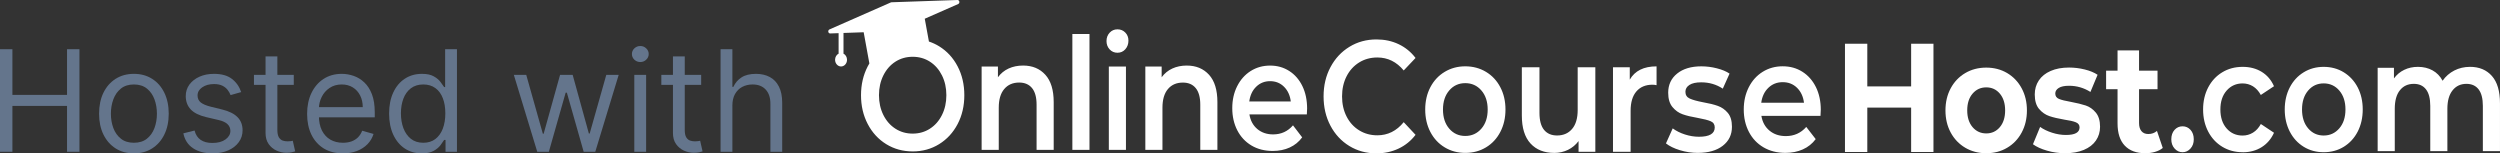 <svg width="163" height="10" viewBox="0 0 163 10" fill="none" xmlns="http://www.w3.org/2000/svg">
<rect x="0" y="0" width="163" height="10" fill="#333333" stroke="none"/>
<g clip-path="url(#clip0_304_338)">
<path d="M59.506 9.872C58.869 9.872 58.294 9.714 57.781 9.398C57.269 9.082 56.866 8.644 56.575 8.085C56.283 7.525 56.138 6.899 56.138 6.206C56.138 5.514 56.285 4.888 56.575 4.328C56.61 4.262 56.647 4.197 56.683 4.135L56.312 2.103L54.996 2.149V3.498C55.131 3.566 55.226 3.72 55.226 3.897C55.226 4.139 55.051 4.334 54.836 4.334C54.622 4.334 54.447 4.138 54.447 3.897C54.447 3.72 54.541 3.566 54.677 3.498V2.162L54.127 2.181C54.067 2.183 54.016 2.138 54.005 2.073C53.994 2.008 54.024 1.945 54.079 1.92L58.086 0.157C58.099 0.151 58.112 0.148 58.126 0.148L62.429 3.58319e-05C62.488 -0.001 62.538 0.043 62.55 0.108C62.562 0.173 62.53 0.236 62.476 0.261L60.294 1.221L60.566 2.708C60.798 2.785 61.019 2.888 61.23 3.017C61.742 3.333 62.145 3.768 62.436 4.325C62.728 4.882 62.874 5.509 62.874 6.208C62.874 6.906 62.728 7.534 62.436 8.091C62.143 8.647 61.742 9.083 61.23 9.399C60.717 9.715 60.142 9.873 59.505 9.873L59.506 9.872ZM89.738 9.999C89.087 9.999 88.5 9.839 87.976 9.519C87.452 9.198 87.041 8.757 86.744 8.193C86.446 7.629 86.297 6.992 86.297 6.285C86.297 5.577 86.447 4.939 86.748 4.377C87.048 3.813 87.46 3.371 87.985 3.051C88.509 2.73 89.096 2.571 89.747 2.571C90.275 2.571 90.755 2.674 91.191 2.881C91.627 3.088 91.994 3.386 92.294 3.779L91.522 4.594C91.055 4.03 90.483 3.748 89.802 3.748C89.361 3.748 88.965 3.856 88.616 4.073C88.267 4.29 87.993 4.59 87.797 4.975C87.601 5.36 87.502 5.797 87.502 6.285C87.502 6.772 87.599 7.209 87.797 7.595C87.993 7.98 88.266 8.281 88.616 8.497C88.966 8.714 89.361 8.822 89.802 8.822C90.483 8.822 91.057 8.537 91.522 7.965L92.294 8.791C91.994 9.182 91.624 9.482 91.186 9.688C90.747 9.895 90.264 9.999 89.738 9.999ZM118.714 7.172C118.714 7.262 118.708 7.389 118.696 7.553H114.842C114.909 7.959 115.086 8.281 115.371 8.517C115.657 8.755 116.011 8.873 116.434 8.873C116.974 8.873 117.419 8.674 117.768 8.275L118.384 9.07C118.163 9.365 117.884 9.59 117.546 9.74C117.209 9.891 116.829 9.968 116.406 9.968C115.866 9.968 115.391 9.846 114.98 9.606C114.57 9.365 114.252 9.03 114.029 8.6C113.805 8.17 113.693 7.683 113.693 7.14C113.693 6.596 113.802 6.121 114.019 5.69C114.237 5.26 114.539 4.925 114.925 4.684C115.311 4.443 115.747 4.322 116.231 4.322C116.716 4.322 117.137 4.44 117.515 4.678C117.891 4.916 118.186 5.25 118.398 5.679C118.61 6.109 118.716 6.607 118.716 7.169L118.714 7.172ZM116.231 5.357C115.864 5.357 115.552 5.48 115.298 5.724C115.044 5.967 114.888 6.292 114.833 6.698H117.62C117.571 6.3 117.421 5.976 117.17 5.728C116.918 5.48 116.606 5.357 116.233 5.357H116.231ZM110.699 9.969C110.3 9.969 109.912 9.91 109.531 9.793C109.151 9.677 108.848 9.529 108.62 9.35L109.061 8.37C109.282 8.535 109.547 8.667 109.856 8.767C110.166 8.867 110.471 8.916 110.771 8.916C111.459 8.916 111.801 8.714 111.801 8.308C111.801 8.116 111.714 7.981 111.539 7.906C111.364 7.831 111.083 7.758 110.698 7.689C110.293 7.621 109.963 7.541 109.709 7.451C109.455 7.363 109.234 7.206 109.047 6.982C108.86 6.759 108.766 6.447 108.766 6.048C108.766 5.526 108.961 5.108 109.351 4.795C109.74 4.482 110.266 4.325 110.928 4.325C111.265 4.325 111.602 4.368 111.939 4.454C112.276 4.539 112.553 4.654 112.767 4.799L112.326 5.78C111.909 5.505 111.44 5.368 110.919 5.368C110.582 5.368 110.325 5.424 110.151 5.538C109.976 5.651 109.889 5.8 109.889 5.986C109.889 6.193 109.983 6.339 110.17 6.425C110.357 6.511 110.646 6.592 111.039 6.667C111.431 6.735 111.753 6.815 112.004 6.905C112.255 6.994 112.471 7.146 112.651 7.358C112.832 7.571 112.923 7.874 112.923 8.266C112.923 8.782 112.724 9.195 112.325 9.504C111.926 9.814 111.384 9.968 110.696 9.968L110.699 9.969ZM106.261 5.193C106.592 4.616 107.174 4.327 108.008 4.327V5.554C107.91 5.533 107.821 5.523 107.741 5.523C107.293 5.523 106.944 5.669 106.693 5.961C106.441 6.254 106.316 6.675 106.316 7.225V9.897H105.167V4.387H106.261V5.192V5.193ZM104.016 4.389V9.898H102.922V9.197C102.738 9.445 102.508 9.635 102.232 9.77C101.955 9.904 101.659 9.97 101.339 9.97C100.684 9.97 100.166 9.765 99.79 9.356C99.413 8.947 99.224 8.34 99.224 7.535V4.387H100.373V7.358C100.373 7.853 100.473 8.224 100.672 8.467C100.871 8.711 101.155 8.833 101.522 8.833C101.933 8.833 102.26 8.69 102.502 8.405C102.744 8.12 102.865 7.708 102.865 7.172V4.387H104.015L104.016 4.389ZM95.536 9.969C95.04 9.969 94.592 9.848 94.193 9.607C93.794 9.367 93.483 9.031 93.259 8.602C93.036 8.172 92.924 7.685 92.924 7.141C92.924 6.598 93.036 6.113 93.259 5.687C93.483 5.26 93.794 4.926 94.193 4.686C94.592 4.445 95.04 4.324 95.536 4.324C96.032 4.324 96.489 4.445 96.888 4.686C97.287 4.926 97.598 5.26 97.821 5.687C98.045 6.113 98.157 6.598 98.157 7.141C98.157 7.685 98.045 8.17 97.821 8.602C97.598 9.031 97.287 9.367 96.888 9.607C96.489 9.848 96.039 9.969 95.536 9.969ZM95.536 8.864C95.958 8.864 96.309 8.706 96.584 8.39C96.86 8.074 96.997 7.658 96.997 7.143C96.997 6.627 96.859 6.211 96.584 5.895C96.309 5.579 95.958 5.421 95.536 5.421C95.113 5.421 94.764 5.579 94.492 5.895C94.219 6.211 94.082 6.627 94.082 7.143C94.082 7.658 94.219 8.074 94.492 8.39C94.764 8.706 95.112 8.864 95.536 8.864ZM85.223 7.084C85.223 7.172 85.218 7.298 85.206 7.46H81.462C81.527 7.86 81.698 8.178 81.975 8.411C82.251 8.644 82.596 8.763 83.007 8.763C83.531 8.763 83.963 8.566 84.303 8.172L84.902 8.956C84.687 9.248 84.416 9.468 84.088 9.618C83.76 9.767 83.392 9.842 82.98 9.842C82.456 9.842 81.993 9.724 81.594 9.486C81.196 9.248 80.888 8.918 80.67 8.494C80.453 8.07 80.344 7.59 80.344 7.054C80.344 6.518 80.449 6.048 80.661 5.625C80.873 5.201 81.167 4.87 81.542 4.632C81.917 4.395 82.34 4.276 82.811 4.276C83.282 4.276 83.691 4.393 84.058 4.628C84.424 4.861 84.71 5.191 84.916 5.614C85.122 6.038 85.224 6.528 85.224 7.085L85.223 7.084ZM82.811 5.292C82.454 5.292 82.151 5.413 81.904 5.654C81.656 5.895 81.506 6.215 81.452 6.616H84.159C84.112 6.223 83.966 5.904 83.721 5.659C83.476 5.415 83.173 5.292 82.81 5.292H82.811ZM77.381 4.275C77.983 4.275 78.466 4.476 78.83 4.876C79.193 5.276 79.375 5.87 79.375 6.657V9.771H78.258V6.819C78.258 6.344 78.159 5.986 77.963 5.746C77.767 5.505 77.487 5.384 77.123 5.384C76.713 5.384 76.387 5.524 76.149 5.806C75.911 6.088 75.792 6.493 75.792 7.023V9.771H74.676V4.336H75.74V5.037C75.924 4.786 76.157 4.595 76.436 4.467C76.717 4.338 77.031 4.274 77.383 4.274L77.381 4.275ZM72.296 4.336H73.412V9.77H72.296V4.336ZM72.859 3.439C72.656 3.439 72.486 3.367 72.349 3.221C72.213 3.074 72.144 2.893 72.144 2.676C72.144 2.459 72.213 2.277 72.349 2.131C72.486 1.985 72.656 1.912 72.859 1.912C73.062 1.912 73.232 1.982 73.368 2.121C73.505 2.259 73.574 2.435 73.574 2.645C73.574 2.869 73.507 3.057 73.372 3.21C73.238 3.362 73.067 3.439 72.859 3.439ZM69.918 2.218H71.034V9.77H69.918V2.218ZM66.708 4.274C67.31 4.274 67.793 4.474 68.156 4.875C68.519 5.275 68.701 5.868 68.701 6.655V9.77H67.585V6.818C67.585 6.342 67.486 5.985 67.29 5.744C67.094 5.504 66.813 5.382 66.45 5.382C66.039 5.382 65.714 5.523 65.476 5.805C65.237 6.087 65.119 6.491 65.119 7.022V9.77H64.002V4.336H65.065V5.037C65.249 4.786 65.482 4.595 65.761 4.467C66.042 4.338 66.356 4.274 66.708 4.274ZM59.506 8.711C59.923 8.711 60.299 8.605 60.632 8.39C60.965 8.176 61.227 7.878 61.418 7.494C61.609 7.11 61.703 6.682 61.703 6.206C61.703 5.731 61.609 5.303 61.418 4.919C61.227 4.535 60.965 4.237 60.632 4.022C60.299 3.808 59.922 3.702 59.506 3.702C59.09 3.702 58.714 3.808 58.38 4.022C58.047 4.237 57.785 4.535 57.594 4.919C57.404 5.303 57.309 5.731 57.309 6.206C57.309 6.682 57.404 7.11 57.594 7.494C57.785 7.878 58.047 8.176 58.38 8.39C58.714 8.605 59.09 8.711 59.506 8.711Z" fill="white"/>
<path d="M142.302 9.925C142.099 9.925 141.927 9.845 141.783 9.685C141.64 9.526 141.569 9.324 141.569 9.08C141.569 8.836 141.639 8.625 141.779 8.47C141.919 8.314 142.094 8.235 142.302 8.235C142.51 8.235 142.685 8.314 142.825 8.47C142.964 8.627 143.034 8.831 143.034 9.08C143.034 9.33 142.963 9.526 142.82 9.685C142.676 9.845 142.504 9.925 142.301 9.925H142.302ZM161.042 4.358C161.644 4.358 162.121 4.556 162.472 4.953C162.824 5.35 162.999 5.945 162.999 6.74V9.854H161.882V6.902C161.882 6.426 161.79 6.069 161.606 5.828C161.422 5.588 161.156 5.467 160.811 5.467C160.436 5.467 160.135 5.607 159.909 5.889C159.682 6.171 159.569 6.573 159.569 7.095V9.854H158.453V6.902C158.453 6.426 158.361 6.069 158.176 5.828C157.992 5.588 157.726 5.467 157.381 5.467C156.999 5.467 156.698 5.605 156.474 5.885C156.25 6.162 156.139 6.567 156.139 7.095V9.854H155.023V4.42H156.086V5.112C156.265 4.869 156.487 4.681 156.756 4.553C157.023 4.424 157.322 4.359 157.65 4.359C158.006 4.359 158.324 4.436 158.601 4.588C158.878 4.74 159.098 4.966 159.258 5.264C159.455 4.979 159.709 4.758 160.018 4.598C160.328 4.439 160.67 4.359 161.046 4.359L161.042 4.358ZM151.504 9.925C151.021 9.925 150.586 9.807 150.199 9.569C149.812 9.331 149.509 9 149.292 8.577C149.075 8.153 148.965 7.673 148.965 7.137C148.965 6.601 149.075 6.122 149.292 5.701C149.509 5.281 149.812 4.951 150.199 4.715C150.586 4.477 151.021 4.359 151.504 4.359C151.987 4.359 152.429 4.477 152.816 4.715C153.203 4.953 153.506 5.282 153.724 5.701C153.941 6.122 154.05 6.601 154.05 7.137C154.05 7.673 153.941 8.153 153.724 8.577C153.506 9 153.203 9.331 152.816 9.569C152.429 9.807 151.991 9.925 151.504 9.925ZM151.504 8.836C151.915 8.836 152.254 8.68 152.523 8.368C152.791 8.057 152.924 7.646 152.924 7.137C152.924 6.627 152.79 6.217 152.523 5.905C152.256 5.594 151.916 5.437 151.504 5.437C151.092 5.437 150.755 5.594 150.49 5.905C150.225 6.217 150.092 6.627 150.092 7.137C150.092 7.646 150.225 8.057 150.49 8.368C150.755 8.68 151.093 8.836 151.504 8.836ZM146.224 9.925C145.729 9.925 145.286 9.807 144.893 9.569C144.5 9.331 144.193 9 143.973 8.577C143.752 8.153 143.642 7.673 143.642 7.137C143.642 6.601 143.753 6.122 143.973 5.701C144.193 5.281 144.498 4.951 144.889 4.715C145.279 4.477 145.725 4.359 146.226 4.359C146.697 4.359 147.109 4.468 147.463 4.685C147.817 4.903 148.085 5.214 148.264 5.622L147.405 6.192C147.268 5.941 147.097 5.753 146.892 5.626C146.686 5.501 146.461 5.439 146.216 5.439C145.799 5.439 145.454 5.594 145.18 5.902C144.906 6.211 144.769 6.623 144.769 7.138C144.769 7.654 144.905 8.066 145.176 8.374C145.448 8.683 145.794 8.838 146.218 8.838C146.461 8.838 146.686 8.776 146.893 8.649C147.099 8.523 147.27 8.336 147.407 8.085L148.265 8.655C148.081 9.062 147.811 9.375 147.457 9.597C147.102 9.817 146.693 9.928 146.228 9.928L146.224 9.925Z" fill="white"/>
<path d="M126.062 2.853V9.91H124.606V7.017H121.748V9.91H120.292V2.853H121.748V5.635H124.606V2.853H126.062ZM141.012 9.647C140.874 9.761 140.705 9.847 140.504 9.904C140.304 9.962 140.092 9.99 139.87 9.99C139.295 9.99 138.85 9.826 138.535 9.495C138.221 9.166 138.064 8.681 138.064 8.044V5.815H137.318V4.606H138.064V3.286H139.466V4.606H140.671V5.815H139.466V8.023C139.466 8.252 139.519 8.427 139.623 8.551C139.728 8.676 139.876 8.738 140.068 8.738C140.289 8.738 140.479 8.671 140.634 8.537L141.012 9.646V9.647ZM134.642 9.99C134.241 9.99 133.848 9.934 133.465 9.823C133.082 9.712 132.777 9.572 132.549 9.405L133.016 8.275C133.232 8.43 133.493 8.556 133.798 8.653C134.104 8.751 134.404 8.8 134.698 8.8C135.291 8.8 135.588 8.636 135.588 8.305C135.588 8.15 135.507 8.039 135.345 7.973C135.183 7.906 134.935 7.849 134.599 7.801C134.204 7.733 133.877 7.657 133.619 7.57C133.361 7.482 133.139 7.327 132.949 7.106C132.761 6.884 132.666 6.568 132.666 6.158C132.666 5.815 132.754 5.511 132.931 5.245C133.107 4.979 133.365 4.773 133.704 4.625C134.042 4.477 134.442 4.404 134.903 4.404C135.244 4.404 135.585 4.445 135.923 4.529C136.262 4.613 136.542 4.728 136.763 4.876L136.296 5.995C135.871 5.727 135.406 5.592 134.903 5.592C134.603 5.592 134.379 5.639 134.229 5.734C134.079 5.829 134.004 5.95 134.004 6.097C134.004 6.266 134.084 6.382 134.246 6.45C134.408 6.517 134.666 6.582 135.019 6.642C135.414 6.716 135.738 6.796 135.989 6.878C136.241 6.963 136.459 7.115 136.645 7.338C136.83 7.559 136.924 7.869 136.924 8.265C136.924 8.602 136.834 8.9 136.654 9.163C136.475 9.426 136.212 9.628 135.868 9.773C135.524 9.917 135.115 9.99 134.641 9.99H134.642ZM129.504 9.99C128.994 9.99 128.537 9.87 128.133 9.632C127.729 9.393 127.413 9.062 127.185 8.64C126.957 8.216 126.844 7.736 126.844 7.199C126.844 6.661 126.957 6.181 127.185 5.758C127.413 5.334 127.729 5.003 128.133 4.765C128.537 4.526 128.994 4.408 129.504 4.408C130.013 4.408 130.469 4.528 130.87 4.765C131.272 5.005 131.586 5.335 131.814 5.758C132.042 6.181 132.155 6.661 132.155 7.199C132.155 7.736 132.042 8.216 131.814 8.64C131.586 9.064 131.272 9.395 130.87 9.632C130.469 9.872 130.013 9.99 129.504 9.99ZM129.504 8.699C129.863 8.699 130.158 8.563 130.388 8.292C130.619 8.02 130.735 7.655 130.735 7.197C130.735 6.74 130.619 6.376 130.388 6.103C130.158 5.831 129.863 5.696 129.504 5.696C129.144 5.696 128.848 5.831 128.614 6.103C128.379 6.375 128.263 6.74 128.263 7.197C128.263 7.655 128.381 8.018 128.614 8.292C128.847 8.563 129.144 8.699 129.504 8.699Z" fill="white"/>
</g>
<path d="M0 9.896V3.209H0.809V6.187H4.371V3.209H5.18V9.896H4.371V6.905H0.809V9.896H0Z" fill="#64758C"/>
<path d="M8.731 10C8.278 10 7.881 9.892 7.54 9.677C7.201 9.461 6.935 9.16 6.744 8.772C6.555 8.385 6.46 7.932 6.46 7.414C6.46 6.892 6.555 6.436 6.744 6.046C6.935 5.657 7.201 5.354 7.54 5.139C7.881 4.923 8.278 4.815 8.731 4.815C9.183 4.815 9.579 4.923 9.918 5.139C10.259 5.354 10.525 5.657 10.714 6.046C10.905 6.436 11.001 6.892 11.001 7.414C11.001 7.932 10.905 8.385 10.714 8.772C10.525 9.16 10.259 9.461 9.918 9.677C9.579 9.892 9.183 10 8.731 10ZM8.731 9.308C9.074 9.308 9.357 9.22 9.579 9.043C9.801 8.867 9.965 8.635 10.071 8.348C10.178 8.061 10.231 7.749 10.231 7.414C10.231 7.079 10.178 6.767 10.071 6.477C9.965 6.188 9.801 5.954 9.579 5.775C9.357 5.597 9.074 5.507 8.731 5.507C8.387 5.507 8.104 5.597 7.883 5.775C7.661 5.954 7.497 6.188 7.39 6.477C7.283 6.767 7.23 7.079 7.23 7.414C7.23 7.749 7.283 8.061 7.39 8.348C7.497 8.635 7.661 8.867 7.883 9.043C8.104 9.22 8.387 9.308 8.731 9.308Z" fill="#64758C"/>
<path d="M15.725 6.004L15.034 6.2C14.99 6.084 14.926 5.972 14.841 5.863C14.758 5.752 14.645 5.661 14.502 5.589C14.358 5.517 14.175 5.481 13.951 5.481C13.644 5.481 13.389 5.552 13.184 5.694C12.982 5.833 12.881 6.01 12.881 6.226C12.881 6.417 12.95 6.569 13.089 6.68C13.229 6.791 13.446 6.883 13.742 6.957L14.486 7.14C14.934 7.249 15.267 7.415 15.487 7.639C15.707 7.861 15.816 8.148 15.816 8.498C15.816 8.785 15.734 9.042 15.569 9.269C15.405 9.495 15.177 9.674 14.883 9.804C14.59 9.935 14.248 10 13.859 10C13.348 10 12.925 9.889 12.59 9.667C12.255 9.445 12.043 9.121 11.954 8.694L12.685 8.511C12.755 8.781 12.886 8.984 13.08 9.118C13.275 9.253 13.531 9.321 13.846 9.321C14.205 9.321 14.49 9.245 14.701 9.092C14.914 8.938 15.021 8.753 15.021 8.537C15.021 8.363 14.96 8.217 14.838 8.1C14.716 7.98 14.529 7.891 14.277 7.832L13.442 7.636C12.983 7.527 12.646 7.359 12.431 7.13C12.217 6.899 12.111 6.611 12.111 6.265C12.111 5.982 12.19 5.732 12.349 5.514C12.51 5.296 12.729 5.125 13.005 5.001C13.283 4.877 13.598 4.815 13.951 4.815C14.446 4.815 14.836 4.924 15.118 5.142C15.403 5.359 15.605 5.647 15.725 6.004Z" fill="#64758C"/>
<path d="M19.154 4.881V5.534H16.558V4.881H19.154ZM17.314 3.679H18.084V8.459C18.084 8.677 18.116 8.84 18.179 8.949C18.244 9.055 18.327 9.127 18.427 9.164C18.529 9.199 18.637 9.216 18.75 9.216C18.835 9.216 18.904 9.212 18.959 9.203C19.013 9.192 19.056 9.184 19.089 9.177L19.246 9.869C19.193 9.889 19.12 9.909 19.027 9.928C18.933 9.95 18.815 9.961 18.672 9.961C18.454 9.961 18.241 9.914 18.032 9.82C17.826 9.727 17.654 9.584 17.517 9.393C17.382 9.201 17.314 8.96 17.314 8.668V3.679Z" fill="#64758C"/>
<path d="M22.359 10C21.876 10 21.46 9.893 21.11 9.68C20.762 9.465 20.493 9.164 20.304 8.779C20.117 8.391 20.024 7.941 20.024 7.427C20.024 6.914 20.117 6.461 20.304 6.069C20.493 5.675 20.756 5.368 21.093 5.148C21.433 4.926 21.828 4.815 22.281 4.815C22.542 4.815 22.799 4.859 23.054 4.946C23.308 5.033 23.54 5.174 23.749 5.37C23.957 5.564 24.124 5.821 24.248 6.141C24.372 6.461 24.434 6.855 24.434 7.323V7.649H20.572V6.983H23.651C23.651 6.7 23.594 6.448 23.481 6.226C23.37 6.004 23.212 5.829 23.005 5.7C22.801 5.572 22.559 5.507 22.281 5.507C21.974 5.507 21.709 5.584 21.485 5.736C21.263 5.886 21.092 6.082 20.973 6.324C20.853 6.565 20.793 6.824 20.793 7.101V7.545C20.793 7.924 20.859 8.245 20.989 8.508C21.122 8.769 21.305 8.968 21.54 9.105C21.775 9.24 22.048 9.308 22.359 9.308C22.561 9.308 22.744 9.28 22.907 9.223C23.072 9.164 23.215 9.077 23.334 8.962C23.454 8.844 23.547 8.698 23.612 8.524L24.355 8.733C24.277 8.986 24.146 9.208 23.961 9.399C23.776 9.589 23.548 9.737 23.276 9.843C23.004 9.948 22.698 10 22.359 10Z" fill="#64758C"/>
<path d="M27.497 10C27.079 10 26.711 9.894 26.391 9.683C26.071 9.47 25.821 9.17 25.641 8.782C25.46 8.393 25.37 7.932 25.37 7.401C25.37 6.874 25.46 6.417 25.641 6.03C25.821 5.642 26.072 5.343 26.394 5.132C26.716 4.921 27.088 4.815 27.51 4.815C27.836 4.815 28.094 4.87 28.283 4.979C28.474 5.085 28.62 5.207 28.72 5.344C28.822 5.479 28.901 5.59 28.958 5.677H29.023V3.209H29.793V9.896H29.049V9.125H28.958C28.901 9.216 28.821 9.332 28.717 9.471C28.612 9.608 28.463 9.731 28.27 9.84C28.076 9.947 27.819 10 27.497 10ZM27.601 9.308C27.91 9.308 28.171 9.227 28.384 9.066C28.597 8.903 28.759 8.678 28.87 8.39C28.981 8.101 29.036 7.767 29.036 7.388C29.036 7.014 28.982 6.686 28.873 6.405C28.765 6.122 28.604 5.903 28.39 5.746C28.177 5.587 27.914 5.507 27.601 5.507C27.275 5.507 27.003 5.591 26.786 5.759C26.57 5.924 26.408 6.15 26.3 6.435C26.193 6.718 26.14 7.035 26.14 7.388C26.14 7.745 26.194 8.069 26.303 8.361C26.414 8.65 26.577 8.881 26.792 9.053C27.01 9.223 27.279 9.308 27.601 9.308Z" fill="#64758C"/>
<path d="M35.029 9.896L33.502 4.881H34.311L35.394 8.72H35.446L36.516 4.881H37.338L38.395 8.707H38.447L39.53 4.881H40.339L38.812 9.896H38.056L36.96 6.043H36.881L35.785 9.896H35.029Z" fill="#64758C"/>
<path d="M41.357 9.896V4.881H42.127V9.896H41.357ZM41.748 4.045C41.598 4.045 41.469 3.994 41.36 3.891C41.254 3.789 41.2 3.666 41.2 3.522C41.2 3.379 41.254 3.256 41.36 3.153C41.469 3.051 41.598 3 41.748 3C41.898 3 42.027 3.051 42.133 3.153C42.242 3.256 42.296 3.379 42.296 3.522C42.296 3.666 42.242 3.789 42.133 3.891C42.027 3.994 41.898 4.045 41.748 4.045Z" fill="#64758C"/>
<path d="M45.716 4.881V5.534H43.119V4.881H45.716ZM43.876 3.679H44.646V8.459C44.646 8.677 44.677 8.84 44.74 8.949C44.806 9.055 44.888 9.127 44.988 9.164C45.09 9.199 45.198 9.216 45.311 9.216C45.396 9.216 45.465 9.212 45.52 9.203C45.574 9.192 45.618 9.184 45.65 9.177L45.807 9.869C45.755 9.889 45.682 9.909 45.588 9.928C45.495 9.95 45.376 9.961 45.233 9.961C45.015 9.961 44.802 9.914 44.593 9.82C44.387 9.727 44.215 9.584 44.078 9.393C43.943 9.201 43.876 8.96 43.876 8.668V3.679Z" fill="#64758C"/>
<path d="M47.751 6.879V9.896H46.981V3.209H47.751V5.664H47.816C47.934 5.405 48.11 5.199 48.345 5.047C48.582 4.893 48.897 4.815 49.291 4.815C49.632 4.815 49.931 4.884 50.188 5.021C50.444 5.156 50.643 5.364 50.785 5.645C50.928 5.923 51 6.278 51 6.709V9.896H50.23V6.761C50.23 6.363 50.127 6.055 49.92 5.837C49.716 5.617 49.432 5.507 49.069 5.507C48.817 5.507 48.59 5.561 48.39 5.667C48.193 5.774 48.036 5.93 47.921 6.134C47.808 6.339 47.751 6.587 47.751 6.879Z" fill="#64758C"/>
<defs>
<clipPath id="clip0_304_338">
<rect width="109" height="10" fill="white" transform="translate(54)"/>
</clipPath>
</defs>
</svg>
